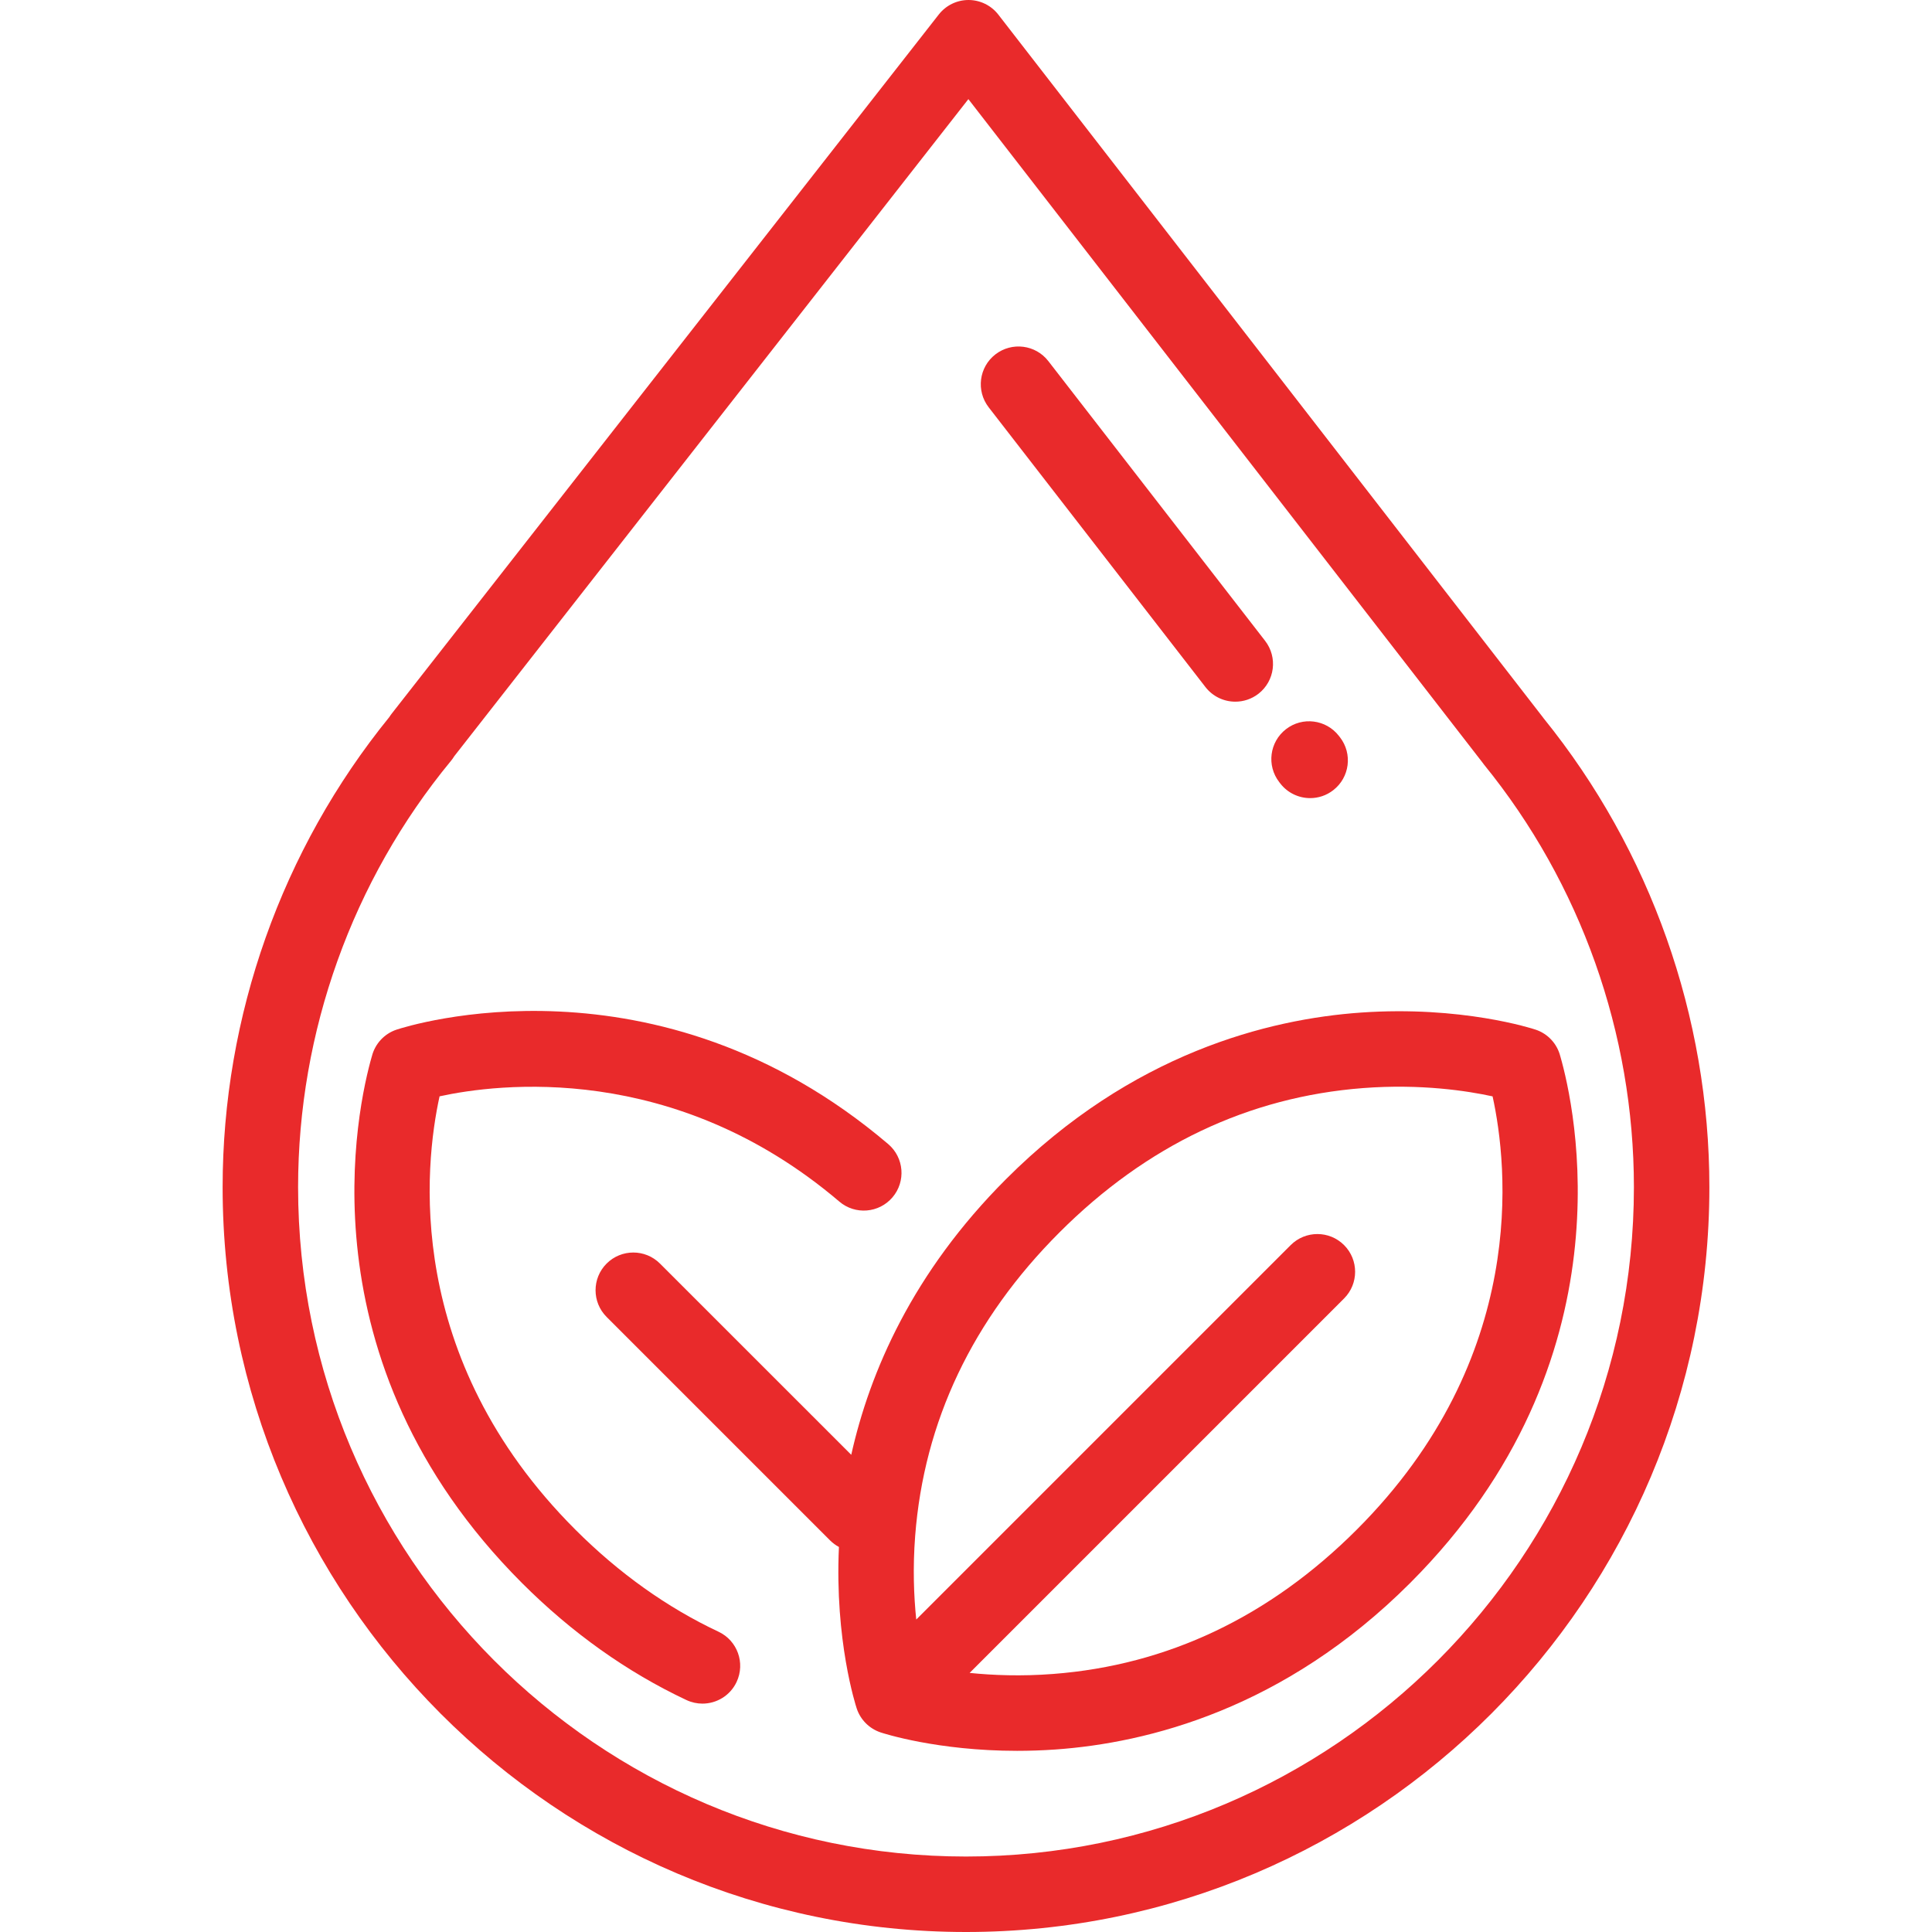<svg width="48" height="48" viewBox="0 0 48 48" fill="none" xmlns="http://www.w3.org/2000/svg">
<path d="M38.35 17.845C38.346 17.839 38.342 17.834 38.338 17.828L24.803 0.363C24.626 0.135 24.354 0.001 24.064 0C24.064 0 24.063 0 24.062 0C23.774 0 23.502 0.133 23.324 0.36L9.73 17.733C9.709 17.76 9.689 17.788 9.672 17.816C7.001 21.104 5.531 25.245 5.531 29.494C5.531 39.698 13.816 48 24 48C34.184 48 42.469 39.698 42.469 29.494C42.469 25.262 41.007 21.127 38.35 17.845ZM24 46.125C14.85 46.125 7.406 38.664 7.406 29.494C7.406 25.636 8.754 21.876 11.201 18.907C11.233 18.869 11.261 18.829 11.286 18.788L24.059 2.463L36.83 18.943C36.842 18.96 36.855 18.977 36.868 18.994C39.271 21.948 40.594 25.677 40.594 29.494C40.594 38.664 33.15 46.125 24 46.125Z" fill="#E92A2B"/>
<path d="M38.768 26.252L38.765 26.243C38.688 25.935 38.459 25.683 38.151 25.581C38.077 25.556 36.311 24.982 33.813 25.157C31.517 25.318 28.123 26.166 24.997 29.293C22.673 31.616 21.609 34.086 21.149 36.144L16.397 31.393C16.031 31.027 15.438 31.027 15.071 31.393C14.705 31.759 14.705 32.353 15.071 32.719L20.624 38.272C20.691 38.338 20.764 38.392 20.843 38.434C20.736 40.759 21.262 42.377 21.285 42.447C21.378 42.728 21.599 42.948 21.88 43.042C21.944 43.063 23.283 43.499 25.27 43.499C25.571 43.499 25.888 43.489 26.218 43.466C28.514 43.305 31.908 42.456 35.034 39.33C40.569 33.795 39.115 27.464 38.768 26.252ZM33.708 38.004C31.548 40.164 29.01 41.371 26.165 41.589C25.375 41.65 24.669 41.622 24.09 41.563L33.393 32.26C33.759 31.894 33.759 31.3 33.393 30.934C33.027 30.568 32.433 30.568 32.067 30.934L22.764 40.237C22.704 39.658 22.676 38.952 22.737 38.161C22.956 35.316 24.162 32.779 26.322 30.619C28.482 28.458 31.02 27.252 33.865 27.033C35.304 26.922 36.468 27.105 37.083 27.239C37.457 28.944 37.992 33.72 33.708 38.004Z" fill="#E92A2B"/>
<path d="M22.068 28.425C16.301 23.52 10.114 25.495 9.853 25.581C9.545 25.683 9.316 25.936 9.239 26.243L9.236 26.252C8.889 27.465 7.434 33.795 12.97 39.331C14.205 40.566 15.579 41.543 17.054 42.237C17.183 42.297 17.318 42.326 17.452 42.326C17.804 42.326 18.142 42.127 18.301 41.787C18.521 41.318 18.32 40.76 17.852 40.54C16.573 39.939 15.377 39.086 14.296 38.005C10.011 33.72 10.547 28.942 10.921 27.238C12.35 26.926 16.743 26.357 20.853 29.853C21.247 30.189 21.839 30.141 22.174 29.747C22.51 29.352 22.462 28.761 22.068 28.425Z" fill="#E92A2B"/>
<path d="M31.431 15.921L26.046 8.972C25.729 8.562 25.139 8.488 24.73 8.805C24.321 9.122 24.247 9.711 24.564 10.12L29.949 17.07C30.134 17.308 30.411 17.433 30.691 17.433C30.892 17.433 31.094 17.369 31.265 17.237C31.674 16.919 31.748 16.331 31.431 15.921Z" fill="#E92A2B"/>
<path d="M33.291 18.317L33.264 18.283C32.947 17.874 32.358 17.799 31.949 18.117C31.54 18.434 31.465 19.023 31.783 19.432L31.809 19.466C31.994 19.704 32.271 19.829 32.551 19.829C32.751 19.829 32.954 19.765 33.124 19.632C33.534 19.315 33.608 18.726 33.291 18.317Z" fill="#E92A2B"/>
</svg>
